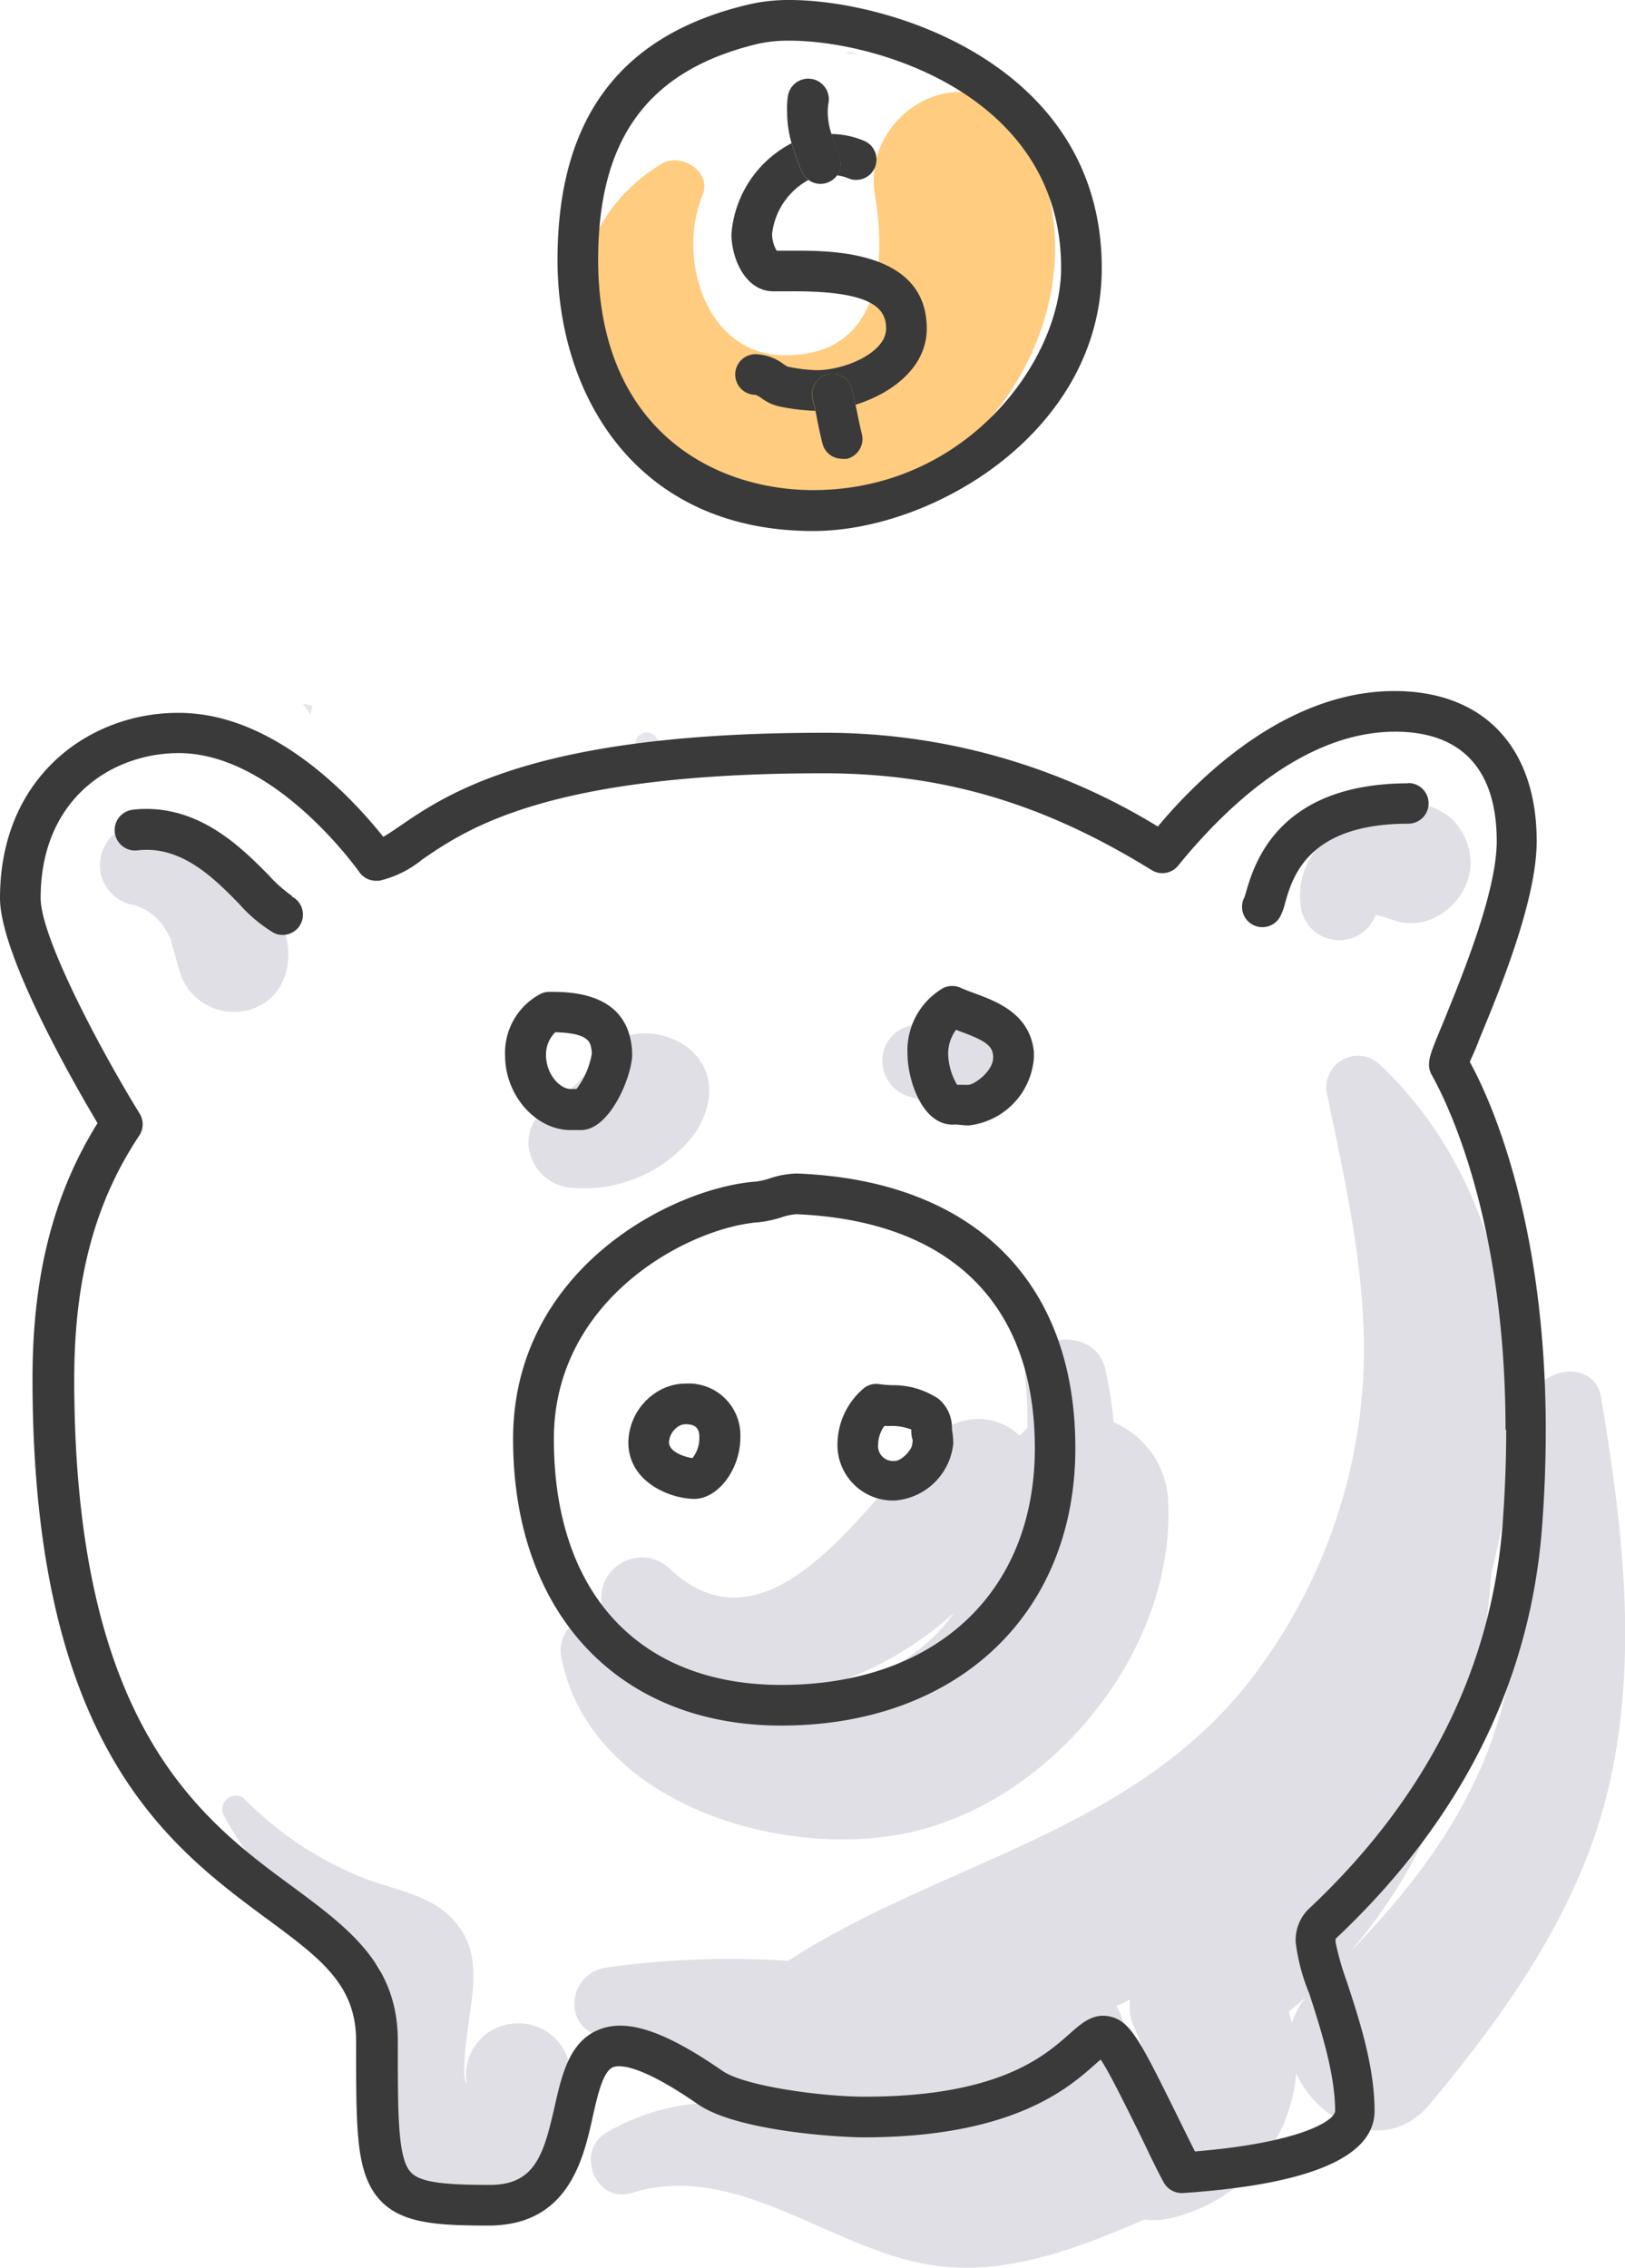 <?xml version="1.0" encoding="UTF-8"?> <svg xmlns="http://www.w3.org/2000/svg" viewBox="0 0 119.97 167.39"><defs><style>.cls-1{fill:#e7e6ed;}.cls-2{fill:#ffcc80;}.cls-3{fill:#e0dfe6;}.cls-4{fill:#3a3a3a;}</style></defs><g id="Layer_2" data-name="Layer 2"><g id="text_shadow"><path class="cls-1" d="M23.08,52.09l-.74-.18c.19.29.38.57.58.84Z"></path><path class="cls-1" d="M47.25,55.73q.86-.28,1.62-.6c-.13-.23-.26-.47-.41-.69a.85.85,0,0,0-1.42.94A2.5,2.5,0,0,1,47.25,55.73Z"></path><path class="cls-1" d="M63.43,4,63,3.9a.83.83,0,0,0-.59,0C62.74,4,63.08,4,63.43,4Z"></path><path class="cls-2" d="M48.87,12.08c-5,3-6.94,8.27-5.68,14,1.37,6.29,7,10.61,13.21,11.53C70.88,39.77,83.17,22.78,75.58,9.78,72,3.56,63.52,8,64.6,14.41c.88,5.3.3,11.84-6.66,11.81-5.82,0-8-7.14-6.07-11.84C52.58,12.68,50.27,11.23,48.87,12.08Z"></path><path class="cls-3" d="M67,135.27C77.75,133,87,121.57,86.22,110.41a6.64,6.64,0,0,0-4-5.44,30.14,30.14,0,0,0-.64-4c-.74-3.22-6.3-2.6-5.89.8a24.55,24.55,0,0,1,.15,3.63,5.92,5.92,0,0,0-.56.56,4.41,4.41,0,0,0-6.12,0c-4.75,3.9-11.83,16.79-19.53,10a3,3,0,0,0-4.9,3.39,2.57,2.57,0,0,0-3.28,3C43.58,133.07,57.62,137.27,67,135.27Zm3.42-16.21a13.34,13.34,0,0,1-6.56,4.83,14.17,14.17,0,0,1-3.8.79A24.61,24.61,0,0,0,70.39,119.06Z"></path><path class="cls-3" d="M42.2,87.66a10.31,10.31,0,0,0,8.88-3.72c1.44-1.86,1.94-4.58,0-6.37-1.61-1.48-4.82-2-6.37,0A21.88,21.88,0,0,1,42.55,80c-.34.32-.71.61-1,.94l-.16.15,0,0c-.24.17-.49.33-.74.48C37.69,83.35,39.08,87.43,42.2,87.66Z"></path><path class="cls-3" d="M69.22,75.76h-.15l-.5-.07a2.92,2.92,0,0,0-2.09.28,2.7,2.7,0,0,0-1.25,1.62,2.75,2.75,0,0,0,1.9,3.34,21.67,21.67,0,0,1,2.46.85A3,3,0,0,0,72,81.48a2.93,2.93,0,0,0,1.46-2.24,3.07,3.07,0,0,0-3-3.47C70,75.77,69.61,75.75,69.22,75.76Z"></path><path class="cls-3" d="M97,62.92a6.11,6.11,0,0,0-.75,1.46,5.47,5.47,0,0,0-.14,2.92,2.87,2.87,0,0,0,5.45.23l.09,0c.44.11.87.26,1.3.4,2.77.93,5.62-1.52,5.62-4.27a4.59,4.59,0,0,0-1.3-3.14A4.65,4.65,0,0,0,103,59.4a8,8,0,0,0-5.47,2.89C98.06,61.57,97.2,62.66,97,62.92Z"></path><path class="cls-3" d="M18.35,74.54c2.33-.64,3.21-2.84,2.86-5-.73-4.56-5.5-7.66-9.73-8.49A3,3,0,1,0,9.89,66.8a3.92,3.92,0,0,1,2.2,1.6c.17.26.32.53.47.81,0,.08.06.1.07.1s0,.1,0,.19c.22.73.43,1.45.63,2.18A4.17,4.17,0,0,0,18.35,74.54Z"></path><path class="cls-3" d="M38.25,149.33a3.81,3.81,0,0,0-3.79,4.48c-.56-.52.29-5.48.38-6.29.26-2.31.17-4.28-1.53-6s-4.29-2.07-6.49-2.93A25.61,25.61,0,0,1,18,132.72a1,1,0,0,0-1.52,1.18,26.37,26.37,0,0,0,8.72,9.54c2.47,1.57,3.41,1,2.75,3.9-.55,2.36-1.25,4.61-1,7.07.88,8.42,12.92,10.81,15.36,2.08a3.73,3.73,0,0,0-.24-2.87A3.79,3.79,0,0,0,38.25,149.33Z"></path><path class="cls-3" d="M105.56,155.29c5.79-6.94,11.17-14.55,13.23-23.5,2.18-9.52,1-19.18-.59-28.68-.5-3-5.08-2.16-5.16.69-.22,8.23-.14,16.82-2.92,24.67-2.14,6-6,11-10.4,15.54a40.81,40.81,0,0,0,2.87-3.81c4.56-6.81,6.88-15.46,7.51-24.1,3.41-13.06,1.66-28.17-8.2-37.5A2.33,2.33,0,0,0,98,80.85c1.61,7.87,3.41,15.44,2.4,23.55a40.2,40.2,0,0,1-8.37,19.95c-8.81,11-22.7,13.14-33.84,20.36a66.17,66.17,0,0,0-13.31.48c-3.2.38-3.39,5,0,5.12l1.22.06a1.39,1.39,0,0,0,.63,1,40.82,40.82,0,0,0,6.29,3.43c.1.13.21.25.32.37a16.35,16.35,0,0,0-8.57,2.22c-2.34,1.37-.81,5.29,1.88,4.45,7.78-2.42,14.78,4.27,22.27,5.35,5.43.78,10.58-1.24,15.55-3.38a5.79,5.79,0,0,0,2.23-.17,12,12,0,0,0,9-10.63C97.33,156.7,102.36,159.12,105.56,155.29ZM82.9,151.82a4.59,4.59,0,0,0-.48-3.77c.34-.16.69-.31,1-.48a7.56,7.56,0,0,0,0,1c.09.84.84,2,1,2.94A14.6,14.6,0,0,0,82.9,151.82Zm12.48-2.53c-.07-.24-.12-.48-.21-.72,0,0,0-.09,0-.13.5-.41,1-.81,1.24-1.05A5.6,5.6,0,0,0,95.38,149.29Z"></path><path class="cls-4" d="M109.2,76.73c1.49-3.59,4.25-10.26,4.25-14.65,0-6.94-3.92-11.08-10.5-11.08-7.63,0-14,5.84-17.47,10a47,47,0,0,0-24.77-6.92c-21.15,0-27.67,4.48-31.18,6.88-.47.32-.88.6-1.23.8-2-2.5-7.87-9.15-15.1-9.15C6.64,52.58,0,57.29,0,66.28,0,70.45,5.42,79.9,7.2,82.89c-3.27,5.26-4.8,11.28-4.8,18.87,0,27,10,34.46,17.33,39.87,3.95,2.92,6.56,4.85,6.56,9v.23c0,5.92,0,8.89,1.27,10.87,1.52,2.35,4.36,2.52,8.51,2.52,5.87,0,7-4.86,7.7-8.08.37-1.63.76-3.32,1.5-3.61.44-.17,1.94-.25,6.26,2.74,2.9,2,10.49,2.44,12.22,2.44,11,0,15.12-3.63,17.08-5.37.14-.12.29-.26.43-.37.57.83,1.6,2.9,2.94,5.61.49,1,1,2.13,1.69,3.41a1.53,1.53,0,0,0,1.45.83c9.38-.63,14.14-2.67,14.14-6.06s-1.19-6.91-2.06-9.58a20.09,20.09,0,0,1-.81-2.84.93.93,0,0,1,0-.29c9.22-8.67,14.35-18.86,15.23-30.32.19-2.46.28-4.89.28-7.22,0-15.81-4.3-24.81-5.61-27.17C108.7,77.93,109,77.3,109.2,76.73Zm2,28.79c0,2.26-.09,4.61-.27,7-.83,10.72-5.67,20.29-14.39,28.44a3.23,3.23,0,0,0-.88,2.4,14.4,14.4,0,0,0,1,3.77c.8,2.48,1.91,5.87,1.91,8.65,0,.72-2.56,2.36-10.35,3-.46-.91-.87-1.75-1.24-2.5-2.86-5.79-3.54-7.16-5.1-7.47-1.2-.24-2.05.52-2.94,1.31-1.83,1.62-5.21,4.62-15.1,4.62-3.09,0-8.86-.76-10.51-1.91-4.22-2.92-7-3.86-9.06-3.06-2.23.86-2.79,3.34-3.33,5.73-.81,3.57-1.47,5.75-4.78,5.75-4,0-5.42-.27-6-1.15-.79-1.23-.79-4.25-.79-9.24v-.23c0-5.64-3.6-8.3-7.77-11.39-6.81-5-16.12-11.93-16.12-37.46,0-7.36,1.53-13.08,4.82-18a1.51,1.51,0,0,0,0-1.61C7.45,77.55,3,69.19,3,66.28c0-7.35,5.29-10.7,10.2-10.7,7.13,0,13.26,8.69,13.32,8.77a1.49,1.49,0,0,0,1.23.65L28,65a7.8,7.8,0,0,0,3.19-1.58c3.24-2.22,9.26-6.35,29.48-6.35C69.54,57.05,77,59.26,85,64.2a1.5,1.5,0,0,0,2-.34c3-3.68,8.94-9.86,16-9.86,4.91,0,7.5,2.79,7.5,8.08,0,3.79-2.62,10.11-4,13.5-.84,2-1,2.47-1,3a1.45,1.45,0,0,0,.24.81C105.7,79.43,111.15,88.14,111.15,105.52Z"></path><path class="cls-4" d="M58.92,86.61h-.17a6.69,6.69,0,0,0-1.93.36,5.27,5.27,0,0,1-1,.23c-6.26.47-17.94,6.52-17.94,19,0,12.85,7.77,21.15,19.79,21.15,13,0,21.72-8.23,21.72-20.48S71.93,87.15,58.92,86.61Zm-1.24,37.74c-10.51,0-16.79-6.79-16.79-18.15,0-10.39,10-15.63,15.16-16a8.24,8.24,0,0,0,1.62-.35,4.35,4.35,0,0,1,1.12-.24c11.36.48,17.61,6.61,17.61,17.27S69.05,124.35,57.68,124.35Z"></path><path class="cls-4" d="M50.63,102.11a4,4,0,0,0-1.78.42,4.47,4.47,0,0,0-2.46,3.91c0,3,3.18,4.18,4.88,4.18s3.39-2.13,3.39-4.56A3.82,3.82,0,0,0,50.63,102.11Zm.49,5.5c-.53-.07-1.73-.44-1.73-1.17a1.49,1.49,0,0,1,.8-1.23,1,1,0,0,1,.44-.1c1,0,1,.64,1,1A2.33,2.33,0,0,1,51.12,107.61Z"></path><path class="cls-4" d="M70.28,105.43a2.77,2.77,0,0,0-1-2.2,6,6,0,0,0-3.37-1,8.6,8.6,0,0,1-1-.08,1.46,1.46,0,0,0-1.2.36,5.44,5.44,0,0,0-1.88,4,4.1,4.1,0,0,0,4.23,4.23,4.69,4.69,0,0,0,4.32-4.22,6.83,6.83,0,0,0-.06-.78A2.58,2.58,0,0,1,70.28,105.43Zm-4.22,2.39a1.11,1.11,0,0,1-1.23-1.23,2.41,2.41,0,0,1,.46-1.35l.44,0a4,4,0,0,1,1.55.26c0,.23,0,.45.07.68s0,.26,0,.38C67.34,107,66.56,107.82,66.06,107.82Z"></path><path class="cls-4" d="M42.12,83.4h.78c2.14,0,3.77-4,3.77-5.58a5.3,5.3,0,0,0-.18-1.36c-.86-3.26-4.54-3.26-5.93-3.26a1.44,1.44,0,0,0-.67.16,4.91,4.91,0,0,0-2.6,4.55C37.29,80.83,39.55,83.4,42.12,83.4ZM41,76.18c2.06.06,2.48.52,2.61,1a2.16,2.16,0,0,1,.08.6,5.93,5.93,0,0,1-1.13,2.59h-.42c-.83,0-1.83-1.12-1.83-2.51A2.29,2.29,0,0,1,41,76.18Z"></path><path class="cls-4" d="M70.34,83a2.58,2.58,0,0,1,.39,0,6.83,6.83,0,0,0,.78.06,5.42,5.42,0,0,0,4.82-5c0-.13,0-.27,0-.41-.27-2.82-2.74-3.74-4.37-4.34-.35-.13-.68-.25-1-.39a1.52,1.52,0,0,0-1.33,0A5.33,5.33,0,0,0,67,77.8C67,79.55,68,83,70.34,83Zm.24-7,.31.12c1.76.65,2.36,1,2.43,1.81a.57.57,0,0,1,0,.13c0,1-1.4,2-1.82,2a2.58,2.58,0,0,1-.39,0l-.45,0A4.73,4.73,0,0,1,70,77.8,3,3,0,0,1,70.58,76Z"></path><path class="cls-4" d="M21.58,66.14a10.47,10.47,0,0,1-1.78-1.59c-1.92-1.93-4.82-4.85-9-4.85a7.85,7.85,0,0,0-1,.06,1.5,1.5,0,1,0,.35,3c3.21-.38,5.6,2,7.48,3.92a10.86,10.86,0,0,0,2.57,2.16,1.44,1.44,0,0,0,.67.16,1.5,1.5,0,0,0,.67-2.84Z"></path><path class="cls-4" d="M104,57.81c-9.69,0-11.41,6-12,8l-.11.38a1.5,1.5,0,1,0,2.68,1.34,5,5,0,0,0,.31-.9c.54-1.9,1.67-5.84,9.09-5.84a1.5,1.5,0,0,0,0-3Z"></path><path class="cls-4" d="M61.79,12.94a3.26,3.26,0,0,1,.84.22,1.5,1.5,0,0,0,1.16-2.77,6.43,6.43,0,0,0-2.42-.5c.16.53.37,1.07.59,1.62A1.49,1.49,0,0,1,61.79,12.94Z"></path><path class="cls-4" d="M59.18,12.63a19.75,19.75,0,0,1-.74-2.06A8.27,8.27,0,0,0,54,17.28c0,1.75,1,4.22,3.11,4.22H58.7c5.92,0,6.72,1.39,6.72,2.75,0,1.78-3.05,3.07-5.11,3.07a11.66,11.66,0,0,1-2.15-.26,1.59,1.59,0,0,1-.3-.18,3.65,3.65,0,0,0-2.08-.74,1.5,1.5,0,0,0,0,3,2.22,2.22,0,0,1,.43.24,3.5,3.5,0,0,0,1.3.61,15.14,15.14,0,0,0,2.68.33c-.06-.28-.12-.56-.2-.86a1.5,1.5,0,0,1,2.92-.73c.09.4.17.77.25,1.14,2.68-.83,5.26-2.75,5.26-5.62,0-5.75-7.06-5.75-9.72-5.75H57.34A2.5,2.5,0,0,1,57,17.28a5.21,5.21,0,0,1,2.69-4A1.45,1.45,0,0,1,59.18,12.63Z"></path><path class="cls-4" d="M58.11,8.32a8.55,8.55,0,0,0,.33,2.25,19.75,19.75,0,0,0,.74,2.06,1.45,1.45,0,0,0,.53.66,1.47,1.47,0,0,0,.86.28,1.4,1.4,0,0,0,.56-.11,1.5,1.5,0,0,0,.83-2c-.22-.55-.43-1.09-.59-1.62a5.32,5.32,0,0,1-.26-1.57,4,4,0,0,1,.06-.7,1.5,1.5,0,0,0-3-.49A6.75,6.75,0,0,0,58.11,8.32Z"></path><path class="cls-4" d="M61.09,27.63A1.5,1.5,0,0,0,60,29.45c.08.3.14.58.2.86s.1.47.14.71c.11.54.22,1.09.38,1.71a1.49,1.49,0,0,0,1.45,1.13,1.61,1.61,0,0,0,.37,0A1.51,1.51,0,0,0,63.62,32c-.14-.56-.24-1.07-.34-1.57l-.12-.57c-.08-.37-.16-.74-.25-1.14A1.51,1.51,0,0,0,61.09,27.63Z"></path><path class="cls-4" d="M55.23.34C45.76,2.59,41.16,8.76,41.16,19.19c0,10,5.84,20,18.88,20,8.89,0,21.3-7.38,21.3-19.4C81.34,4.83,65.79,0,58.27,0A13.05,13.05,0,0,0,55.23.34ZM78.34,19.77c0,6.85-7,16.4-18.3,16.4-7.33,0-15.88-4.45-15.88-17,0-9,3.74-14,11.77-15.93A10.23,10.23,0,0,1,58.27,3C64.81,3,78.34,7.1,78.34,19.77Z"></path></g></g></svg> 